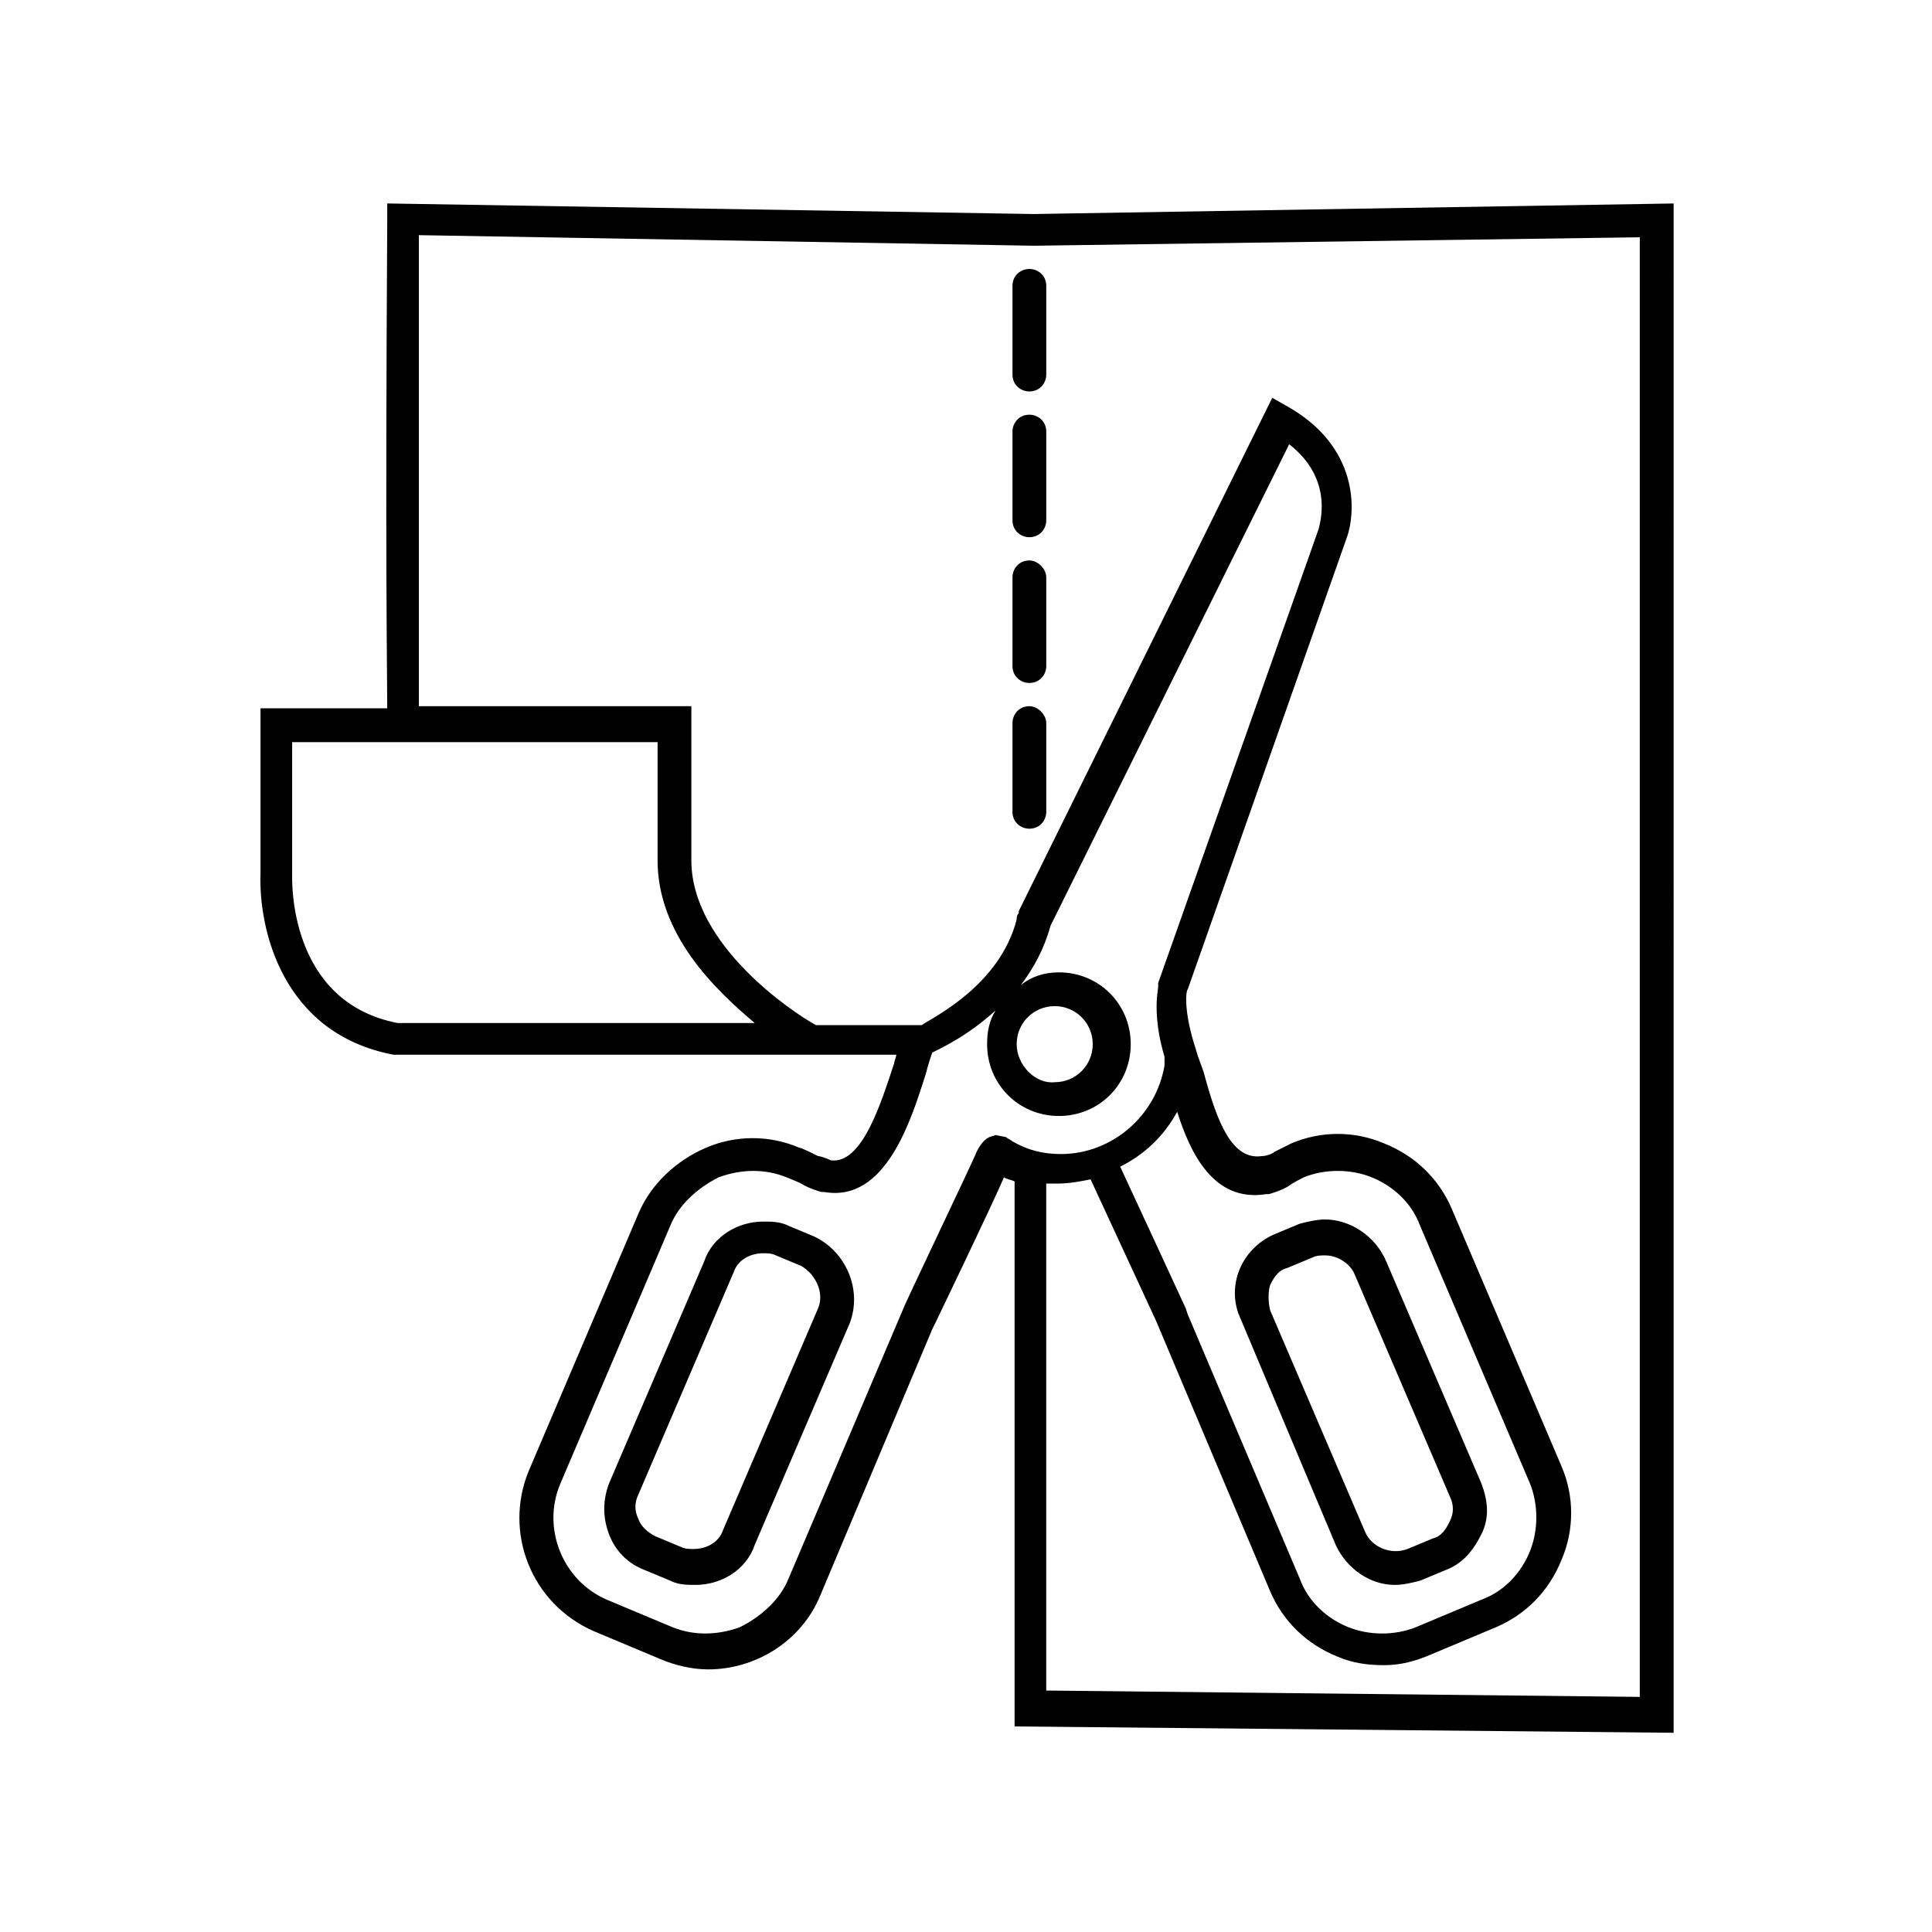 <?xml version="1.0" encoding="UTF-8"?>
<!-- Uploaded to: ICON Repo, www.svgrepo.com, Generator: ICON Repo Mixer Tools -->
<svg fill="#000000" width="800px" height="800px" version="1.1" viewBox="144 144 512 512" xmlns="http://www.w3.org/2000/svg">
 <path d="m497.96 553.38c2.801 6.156 8.957 10.637 15.676 10.637 2.238 0 4.477-0.559 6.719-1.121l6.719-2.801c4.477-1.68 7.277-5.039 9.516-9.516 2.238-4.477 1.68-8.957 0-13.434l-25.191-58.777c-2.801-6.715-9.52-11.195-16.234-11.195-2.238 0-4.477 0.559-6.719 1.121l-6.719 2.801c-8.957 3.918-12.875 13.996-8.957 22.391zm-17.352-68.852c1.121-2.238 2.238-3.918 4.477-4.477l6.719-2.801c1.121-0.559 2.238-0.559 3.359-0.559 3.359 0 6.719 2.238 7.836 5.039l25.191 58.777c1.121 2.238 1.121 4.477 0 6.719-1.121 2.238-2.238 3.918-4.477 4.477l-6.719 2.801c-4.477 1.68-9.516-0.559-11.195-4.477l-25.191-58.777c-0.562-2.246-0.562-5.043 0-6.723zm-120.91-12.875-6.719-2.801c-2.238-1.121-4.477-1.121-6.719-1.121-6.719 0-13.434 3.918-15.676 10.637l-25.191 58.777c-1.68 4.477-1.68 8.957 0 13.434s5.039 7.836 9.516 9.516l6.719 2.801c2.238 1.121 4.477 1.121 6.719 1.121 6.719 0 13.434-3.918 15.676-10.637l25.191-58.777c3.359-8.957-1.121-19.031-9.516-22.949zm1.117 19.031-25.191 58.777c-1.121 3.359-4.477 5.039-7.836 5.039-1.121 0-2.238 0-3.359-0.559l-6.719-2.801c-2.238-1.121-3.918-2.801-4.477-4.477-1.121-2.238-1.121-4.477 0-6.719l25.191-58.777c1.121-3.359 4.477-5.039 7.836-5.039 1.121 0 2.238 0 3.359 0.559l6.719 2.801c3.918 2.238 6.156 7.277 4.477 11.195zm55.98-275.41c2.238 0 4.477 1.68 4.477 4.477v23.512c0 2.238-1.68 4.477-4.477 4.477-2.238 0-4.477-1.68-4.477-4.477v-23.512c-0.004-2.797 2.238-4.477 4.477-4.477zm4.477 81.727v23.512c0 2.238-1.68 4.477-4.477 4.477-2.238 0-4.477-1.68-4.477-4.477v-23.512c0-2.238 1.68-4.477 4.477-4.477 2.238 0 4.477 2.238 4.477 4.477zm0 38.625v23.512c0 2.238-1.68 4.477-4.477 4.477-2.238 0-4.477-1.68-4.477-4.477v-23.512c0-2.238 1.68-4.477 4.477-4.477 2.238 0 4.477 2.238 4.477 4.477zm0-77.25v23.512c0 2.238-1.68 4.477-4.477 4.477-2.238 0-4.477-1.68-4.477-4.477v-23.512c0-2.238 1.68-4.477 4.477-4.477 2.238 0 4.477 1.68 4.477 4.477zm-3.359-57.656-171.29-2.801v4.477c-0.559 91.805 0 120.36 0 129.31h-33.586v43.664c-0.559 14.555 5.598 42.543 35.266 48.141h133.23c0 0.559-0.559 1.68-0.559 2.238-3.359 10.078-8.398 26.871-16.793 25.75-1.121-0.559-2.801-1.121-3.359-1.121-1.121-0.559-4.477-2.238-5.039-2.238-7.836-3.359-16.793-3.359-24.629 0-7.836 3.359-14.555 9.516-17.914 17.352l-29.109 68.293c-6.719 16.234 0.559 35.266 17.352 42.543l17.352 7.277c3.918 1.68 8.398 2.801 12.875 2.801 12.316 0 24.629-7.277 29.668-19.594l29.668-70.535 0.559-1.121s15.113-31.348 18.473-39.184c0.559 0.559 1.68 0.559 2.801 1.121v144.43l174.65 1.68 0.004-405.28zm-168.5 214.4c-29.109-5.598-27.988-38.066-27.988-39.184v-35.266h96.844v31.344c0 19.594 15.113 34.148 25.75 43.105zm153.38 34.148c0 0.559-19.594 41.426-19.594 41.984l-30.227 71.09c-2.238 5.598-7.277 10.078-12.875 12.875-6.156 2.238-12.316 2.238-17.914 0l-17.352-7.277c-11.754-5.039-17.352-19.031-12.316-30.789l29.109-68.293c2.238-5.598 7.277-10.078 12.875-12.875 6.156-2.238 12.316-2.238 17.914 0 0 0 2.801 1.121 3.918 1.68 1.68 1.121 5.039 2.238 5.598 2.238h0.559c16.234 2.801 22.953-19.031 26.871-31.348 0.559-2.238 1.121-3.918 1.68-5.598 2.238-1.121 9.516-4.477 16.793-11.195-1.68 2.801-2.238 5.598-2.238 8.957 0 10.637 8.398 19.031 19.031 19.031 10.637 0 19.031-8.398 19.031-19.031 0-10.637-8.398-19.031-19.031-19.031-3.918 0-7.277 1.121-10.078 3.359 3.359-4.477 6.156-9.516 7.836-15.676l63.258-127.63c12.316 9.516 7.836 21.832 7.836 22.391l-42.543 120.36v0.559 0.559c0 0.559-1.68 7.277 1.68 18.473v1.121 1.121c-2.238 13.434-13.996 23.512-27.43 23.512-5.039 0-8.957-1.121-12.875-3.359-0.559-0.559-1.121-0.559-1.68-1.121l-2.797-0.559-1.68 0.559c-1.121 0.562-2.238 1.68-3.359 3.922zm10.637-28.551c0-5.598 4.477-10.078 10.078-10.078 5.598 0 10.078 4.477 10.078 10.078 0 5.598-4.477 10.078-10.078 10.078-5.039 0.559-10.078-4.481-10.078-10.078zm42.543 17.914c3.359 10.637 9.516 24.07 23.512 21.832h0.559c0.559 0 3.918-1.121 5.598-2.238 0.562-0.562 3.922-2.242 3.922-2.242 5.598-2.238 12.316-2.238 17.914 0 5.598 2.238 10.637 6.719 12.875 12.875l29.109 68.293c2.238 5.598 2.238 12.316 0 17.914-2.238 5.598-6.719 10.637-12.875 12.875l-17.352 7.277c-5.598 2.238-12.316 2.238-17.914 0-5.598-2.238-10.637-6.719-12.875-12.875l-29.668-69.973-0.559-1.68s-13.434-29.109-17.352-37.504c6.711-3.359 11.746-8.398 15.105-14.555zm122.59 155.06-157.3-1.68v-134.35h2.801c3.359 0 6.156-0.559 8.957-1.121 3.359 7.277 17.352 37.504 17.352 37.504l30.23 71.652c3.359 7.836 9.516 13.996 17.914 17.352 3.918 1.68 7.836 2.238 12.316 2.238 4.477 0 8.398-1.121 12.316-2.801l17.352-7.277c7.836-3.359 13.996-9.516 17.352-17.914 3.359-7.836 3.359-16.793 0-24.629l-29.109-68.293c-3.359-7.836-9.516-13.996-17.914-17.352-7.836-3.359-16.793-3.359-24.629 0 0 0-3.359 1.68-4.477 2.238-0.559 0.559-2.238 1.121-3.359 1.121-7.836 1.121-11.754-8.957-15.113-21.273-0.559-2.238-1.68-4.477-2.238-6.719-3.359-10.078-2.801-15.676-2.238-16.234l41.98-119.23c2.801-7.277 3.359-24.629-15.676-35.266l-3.918-2.238-67.176 136.03v0.559c-0.559 0.559-0.559 1.121-0.559 1.68-4.477 17.352-21.832 25.75-25.191 27.988h-27.43-0.559c-6.156-3.359-33.027-21.27-33.027-43.664v-40.863h-72.215v-124.83l162.9 2.801 160.66-2.238z"/>
</svg>